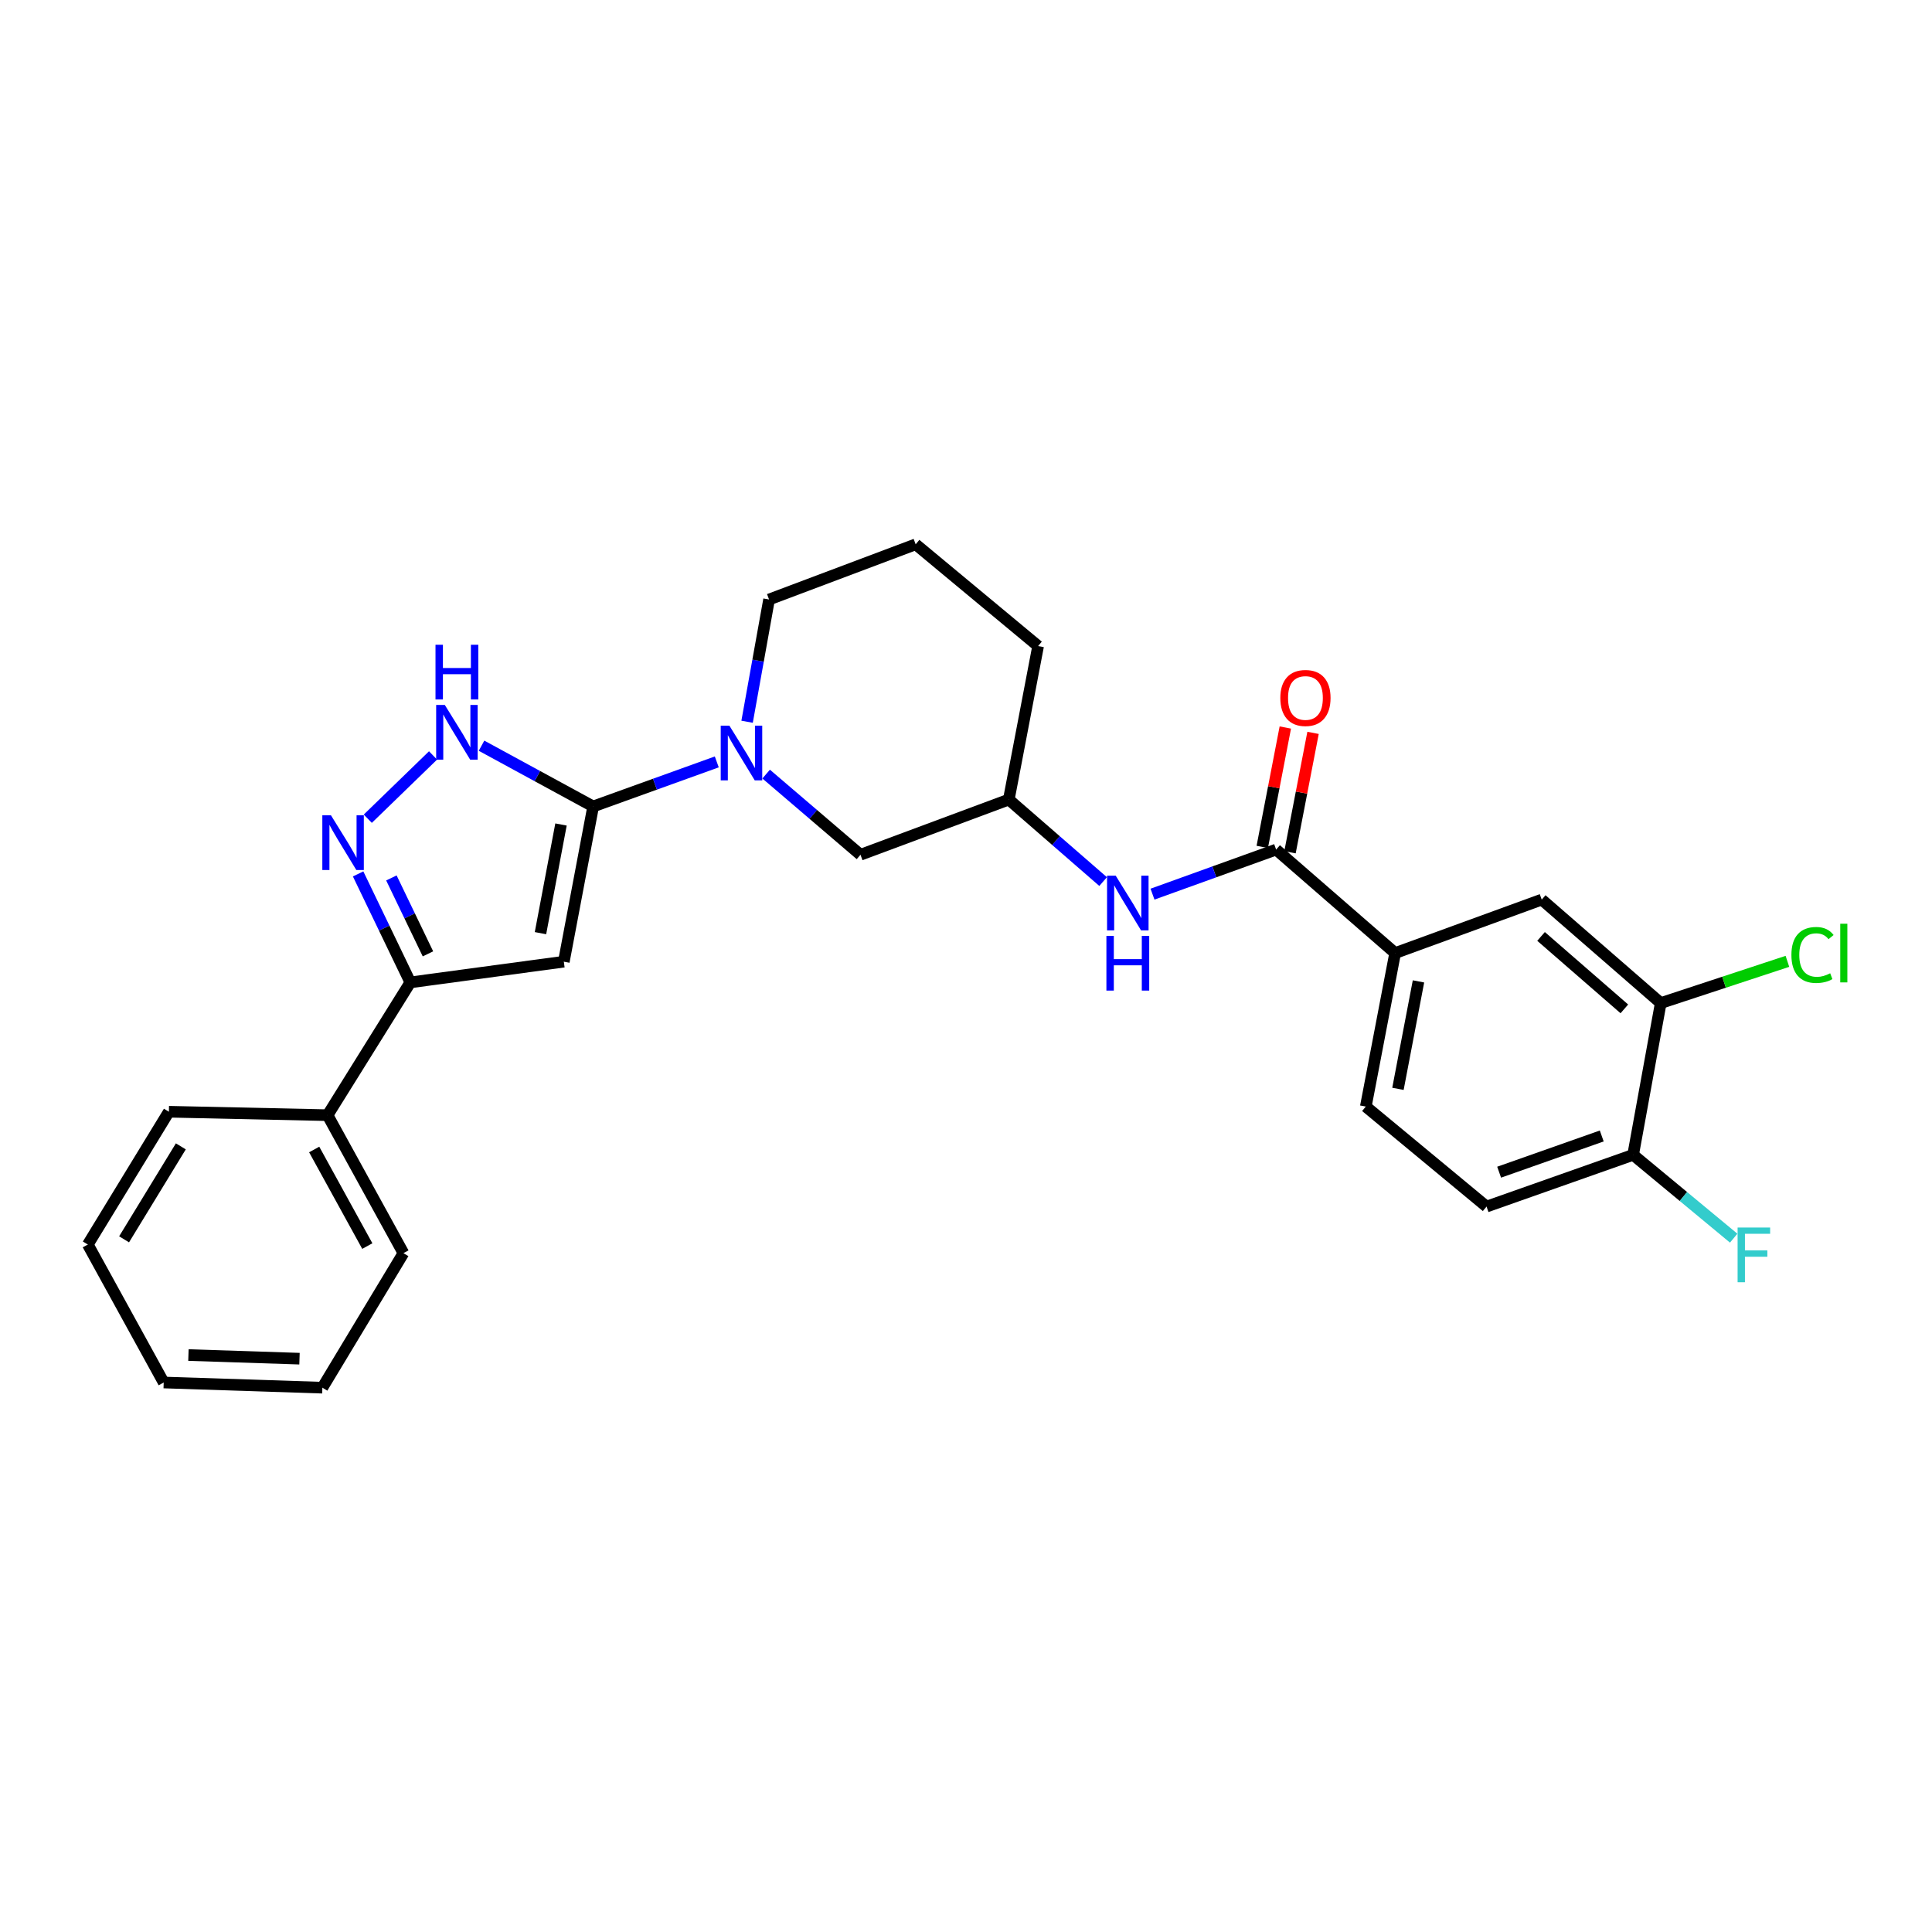 <?xml version='1.0' encoding='iso-8859-1'?>
<svg version='1.1' baseProfile='full'
              xmlns='http://www.w3.org/2000/svg'
                      xmlns:rdkit='http://www.rdkit.org/xml'
                      xmlns:xlink='http://www.w3.org/1999/xlink'
                  xml:space='preserve'
width='1000px' height='1000px' viewBox='0 0 1000 1000'>
<!-- END OF HEADER -->
<rect style='opacity:1.0;fill:#FFFFFF;stroke:none' width='1000' height='1000' x='0' y='0'> </rect>
<path class='bond-0' d='M 307.018,417.423 L 291.837,497.766' style='fill:none;fill-rule:evenodd;stroke:#000000;stroke-width:6px;stroke-linecap:butt;stroke-linejoin:miter;stroke-opacity:1' />
<path class='bond-0' d='M 290.375,426.76 L 279.749,483.001' style='fill:none;fill-rule:evenodd;stroke:#000000;stroke-width:6px;stroke-linecap:butt;stroke-linejoin:miter;stroke-opacity:1' />
<path class='bond-1' d='M 307.018,417.423 L 278.129,401.7' style='fill:none;fill-rule:evenodd;stroke:#000000;stroke-width:6px;stroke-linecap:butt;stroke-linejoin:miter;stroke-opacity:1' />
<path class='bond-1' d='M 278.129,401.7 L 249.241,385.976' style='fill:none;fill-rule:evenodd;stroke:#0000FF;stroke-width:6px;stroke-linecap:butt;stroke-linejoin:miter;stroke-opacity:1' />
<path class='bond-2' d='M 307.018,417.423 L 339.012,405.89' style='fill:none;fill-rule:evenodd;stroke:#000000;stroke-width:6px;stroke-linecap:butt;stroke-linejoin:miter;stroke-opacity:1' />
<path class='bond-2' d='M 339.012,405.89 L 371.007,394.358' style='fill:none;fill-rule:evenodd;stroke:#0000FF;stroke-width:6px;stroke-linecap:butt;stroke-linejoin:miter;stroke-opacity:1' />
<path class='bond-3' d='M 291.837,497.766 L 212.387,508.479' style='fill:none;fill-rule:evenodd;stroke:#000000;stroke-width:6px;stroke-linecap:butt;stroke-linejoin:miter;stroke-opacity:1' />
<path class='bond-4' d='M 190.368,423.765 L 224.147,391.01' style='fill:none;fill-rule:evenodd;stroke:#0000FF;stroke-width:6px;stroke-linecap:butt;stroke-linejoin:miter;stroke-opacity:1' />
<path class='bond-5' d='M 185.359,452.335 L 198.873,480.407' style='fill:none;fill-rule:evenodd;stroke:#0000FF;stroke-width:6px;stroke-linecap:butt;stroke-linejoin:miter;stroke-opacity:1' />
<path class='bond-5' d='M 198.873,480.407 L 212.387,508.479' style='fill:none;fill-rule:evenodd;stroke:#000000;stroke-width:6px;stroke-linecap:butt;stroke-linejoin:miter;stroke-opacity:1' />
<path class='bond-5' d='M 202.586,454.415 L 212.046,474.066' style='fill:none;fill-rule:evenodd;stroke:#0000FF;stroke-width:6px;stroke-linecap:butt;stroke-linejoin:miter;stroke-opacity:1' />
<path class='bond-5' d='M 212.046,474.066 L 221.506,493.716' style='fill:none;fill-rule:evenodd;stroke:#000000;stroke-width:6px;stroke-linecap:butt;stroke-linejoin:miter;stroke-opacity:1' />
<path class='bond-6' d='M 396.553,400.667 L 420.969,421.545' style='fill:none;fill-rule:evenodd;stroke:#0000FF;stroke-width:6px;stroke-linecap:butt;stroke-linejoin:miter;stroke-opacity:1' />
<path class='bond-6' d='M 420.969,421.545 L 445.385,442.423' style='fill:none;fill-rule:evenodd;stroke:#000000;stroke-width:6px;stroke-linecap:butt;stroke-linejoin:miter;stroke-opacity:1' />
<path class='bond-7' d='M 386.695,373.573 L 392.38,341.937' style='fill:none;fill-rule:evenodd;stroke:#0000FF;stroke-width:6px;stroke-linecap:butt;stroke-linejoin:miter;stroke-opacity:1' />
<path class='bond-7' d='M 392.38,341.937 L 398.066,310.301' style='fill:none;fill-rule:evenodd;stroke:#000000;stroke-width:6px;stroke-linecap:butt;stroke-linejoin:miter;stroke-opacity:1' />
<path class='bond-8' d='M 212.387,508.479 L 169.543,577.216' style='fill:none;fill-rule:evenodd;stroke:#000000;stroke-width:6px;stroke-linecap:butt;stroke-linejoin:miter;stroke-opacity:1' />
<path class='bond-9' d='M 660.522,439.742 L 628.527,451.275' style='fill:none;fill-rule:evenodd;stroke:#000000;stroke-width:6px;stroke-linecap:butt;stroke-linejoin:miter;stroke-opacity:1' />
<path class='bond-9' d='M 628.527,451.275 L 596.533,462.808' style='fill:none;fill-rule:evenodd;stroke:#0000FF;stroke-width:6px;stroke-linecap:butt;stroke-linejoin:miter;stroke-opacity:1' />
<path class='bond-10' d='M 660.522,439.742 L 722.12,493.307' style='fill:none;fill-rule:evenodd;stroke:#000000;stroke-width:6px;stroke-linecap:butt;stroke-linejoin:miter;stroke-opacity:1' />
<path class='bond-11' d='M 667.699,441.129 L 673.667,410.23' style='fill:none;fill-rule:evenodd;stroke:#000000;stroke-width:6px;stroke-linecap:butt;stroke-linejoin:miter;stroke-opacity:1' />
<path class='bond-11' d='M 673.667,410.23 L 679.635,379.332' style='fill:none;fill-rule:evenodd;stroke:#FF0000;stroke-width:6px;stroke-linecap:butt;stroke-linejoin:miter;stroke-opacity:1' />
<path class='bond-11' d='M 653.345,438.356 L 659.313,407.458' style='fill:none;fill-rule:evenodd;stroke:#000000;stroke-width:6px;stroke-linecap:butt;stroke-linejoin:miter;stroke-opacity:1' />
<path class='bond-11' d='M 659.313,407.458 L 665.28,376.56' style='fill:none;fill-rule:evenodd;stroke:#FF0000;stroke-width:6px;stroke-linecap:butt;stroke-linejoin:miter;stroke-opacity:1' />
<path class='bond-12' d='M 722.12,493.307 L 797.996,465.627' style='fill:none;fill-rule:evenodd;stroke:#000000;stroke-width:6px;stroke-linecap:butt;stroke-linejoin:miter;stroke-opacity:1' />
<path class='bond-13' d='M 722.12,493.307 L 706.94,572.757' style='fill:none;fill-rule:evenodd;stroke:#000000;stroke-width:6px;stroke-linecap:butt;stroke-linejoin:miter;stroke-opacity:1' />
<path class='bond-13' d='M 734.203,507.969 L 723.577,563.584' style='fill:none;fill-rule:evenodd;stroke:#000000;stroke-width:6px;stroke-linecap:butt;stroke-linejoin:miter;stroke-opacity:1' />
<path class='bond-14' d='M 570.972,456.302 L 546.563,435.08' style='fill:none;fill-rule:evenodd;stroke:#0000FF;stroke-width:6px;stroke-linecap:butt;stroke-linejoin:miter;stroke-opacity:1' />
<path class='bond-14' d='M 546.563,435.08 L 522.155,413.857' style='fill:none;fill-rule:evenodd;stroke:#000000;stroke-width:6px;stroke-linecap:butt;stroke-linejoin:miter;stroke-opacity:1' />
<path class='bond-15' d='M 859.594,519.192 L 797.996,465.627' style='fill:none;fill-rule:evenodd;stroke:#000000;stroke-width:6px;stroke-linecap:butt;stroke-linejoin:miter;stroke-opacity:1' />
<path class='bond-15' d='M 840.761,522.19 L 797.643,484.694' style='fill:none;fill-rule:evenodd;stroke:#000000;stroke-width:6px;stroke-linecap:butt;stroke-linejoin:miter;stroke-opacity:1' />
<path class='bond-16' d='M 859.594,519.192 L 892.378,508.39' style='fill:none;fill-rule:evenodd;stroke:#000000;stroke-width:6px;stroke-linecap:butt;stroke-linejoin:miter;stroke-opacity:1' />
<path class='bond-16' d='M 892.378,508.39 L 925.163,497.587' style='fill:none;fill-rule:evenodd;stroke:#00CC00;stroke-width:6px;stroke-linecap:butt;stroke-linejoin:miter;stroke-opacity:1' />
<path class='bond-17' d='M 859.594,519.192 L 845.307,597.749' style='fill:none;fill-rule:evenodd;stroke:#000000;stroke-width:6px;stroke-linecap:butt;stroke-linejoin:miter;stroke-opacity:1' />
<path class='bond-18' d='M 445.385,442.423 L 522.155,413.857' style='fill:none;fill-rule:evenodd;stroke:#000000;stroke-width:6px;stroke-linecap:butt;stroke-linejoin:miter;stroke-opacity:1' />
<path class='bond-19' d='M 845.307,597.749 L 769.431,624.527' style='fill:none;fill-rule:evenodd;stroke:#000000;stroke-width:6px;stroke-linecap:butt;stroke-linejoin:miter;stroke-opacity:1' />
<path class='bond-19' d='M 829.06,587.979 L 775.947,606.724' style='fill:none;fill-rule:evenodd;stroke:#000000;stroke-width:6px;stroke-linecap:butt;stroke-linejoin:miter;stroke-opacity:1' />
<path class='bond-20' d='M 845.307,597.749 L 871.329,619.309' style='fill:none;fill-rule:evenodd;stroke:#000000;stroke-width:6px;stroke-linecap:butt;stroke-linejoin:miter;stroke-opacity:1' />
<path class='bond-20' d='M 871.329,619.309 L 897.35,640.87' style='fill:none;fill-rule:evenodd;stroke:#33CCCC;stroke-width:6px;stroke-linecap:butt;stroke-linejoin:miter;stroke-opacity:1' />
<path class='bond-21' d='M 522.155,413.857 L 537.327,334.407' style='fill:none;fill-rule:evenodd;stroke:#000000;stroke-width:6px;stroke-linecap:butt;stroke-linejoin:miter;stroke-opacity:1' />
<path class='bond-22' d='M 169.543,577.216 L 208.822,648.634' style='fill:none;fill-rule:evenodd;stroke:#000000;stroke-width:6px;stroke-linecap:butt;stroke-linejoin:miter;stroke-opacity:1' />
<path class='bond-22' d='M 162.625,594.974 L 190.12,644.967' style='fill:none;fill-rule:evenodd;stroke:#000000;stroke-width:6px;stroke-linecap:butt;stroke-linejoin:miter;stroke-opacity:1' />
<path class='bond-23' d='M 169.543,577.216 L 87.413,575.43' style='fill:none;fill-rule:evenodd;stroke:#000000;stroke-width:6px;stroke-linecap:butt;stroke-linejoin:miter;stroke-opacity:1' />
<path class='bond-24' d='M 706.94,572.757 L 769.431,624.527' style='fill:none;fill-rule:evenodd;stroke:#000000;stroke-width:6px;stroke-linecap:butt;stroke-linejoin:miter;stroke-opacity:1' />
<path class='bond-25' d='M 398.066,310.301 L 473.95,281.736' style='fill:none;fill-rule:evenodd;stroke:#000000;stroke-width:6px;stroke-linecap:butt;stroke-linejoin:miter;stroke-opacity:1' />
<path class='bond-26' d='M 473.95,281.736 L 537.327,334.407' style='fill:none;fill-rule:evenodd;stroke:#000000;stroke-width:6px;stroke-linecap:butt;stroke-linejoin:miter;stroke-opacity:1' />
<path class='bond-27' d='M 208.822,648.634 L 166.863,718.264' style='fill:none;fill-rule:evenodd;stroke:#000000;stroke-width:6px;stroke-linecap:butt;stroke-linejoin:miter;stroke-opacity:1' />
<path class='bond-28' d='M 87.413,575.43 L 45.455,644.167' style='fill:none;fill-rule:evenodd;stroke:#000000;stroke-width:6px;stroke-linecap:butt;stroke-linejoin:miter;stroke-opacity:1' />
<path class='bond-28' d='M 93.598,593.357 L 64.227,641.473' style='fill:none;fill-rule:evenodd;stroke:#000000;stroke-width:6px;stroke-linecap:butt;stroke-linejoin:miter;stroke-opacity:1' />
<path class='bond-29' d='M 45.455,644.167 L 84.733,715.584' style='fill:none;fill-rule:evenodd;stroke:#000000;stroke-width:6px;stroke-linecap:butt;stroke-linejoin:miter;stroke-opacity:1' />
<path class='bond-30' d='M 166.863,718.264 L 84.733,715.584' style='fill:none;fill-rule:evenodd;stroke:#000000;stroke-width:6px;stroke-linecap:butt;stroke-linejoin:miter;stroke-opacity:1' />
<path class='bond-30' d='M 155.02,703.25 L 97.529,701.374' style='fill:none;fill-rule:evenodd;stroke:#000000;stroke-width:6px;stroke-linecap:butt;stroke-linejoin:miter;stroke-opacity:1' />
<path  class='atom-2' d='M 171.316 422.009
L 180.596 437.009
Q 181.516 438.489, 182.996 441.169
Q 184.476 443.849, 184.556 444.009
L 184.556 422.009
L 188.316 422.009
L 188.316 450.329
L 184.436 450.329
L 174.476 433.929
Q 173.316 432.009, 172.076 429.809
Q 170.876 427.609, 170.516 426.929
L 170.516 450.329
L 166.836 450.329
L 166.836 422.009
L 171.316 422.009
' fill='#0000FF'/>
<path  class='atom-3' d='M 230.234 364.878
L 239.514 379.878
Q 240.434 381.358, 241.914 384.038
Q 243.394 386.718, 243.474 386.878
L 243.474 364.878
L 247.234 364.878
L 247.234 393.198
L 243.354 393.198
L 233.394 376.798
Q 232.234 374.878, 230.994 372.678
Q 229.794 370.478, 229.434 369.798
L 229.434 393.198
L 225.754 393.198
L 225.754 364.878
L 230.234 364.878
' fill='#0000FF'/>
<path  class='atom-3' d='M 225.414 333.726
L 229.254 333.726
L 229.254 345.766
L 243.734 345.766
L 243.734 333.726
L 247.574 333.726
L 247.574 362.046
L 243.734 362.046
L 243.734 348.966
L 229.254 348.966
L 229.254 362.046
L 225.414 362.046
L 225.414 333.726
' fill='#0000FF'/>
<path  class='atom-4' d='M 377.527 375.591
L 386.807 390.591
Q 387.727 392.071, 389.207 394.751
Q 390.687 397.431, 390.767 397.591
L 390.767 375.591
L 394.527 375.591
L 394.527 403.911
L 390.647 403.911
L 380.687 387.511
Q 379.527 385.591, 378.287 383.391
Q 377.087 381.191, 376.727 380.511
L 376.727 403.911
L 373.047 403.911
L 373.047 375.591
L 377.527 375.591
' fill='#0000FF'/>
<path  class='atom-8' d='M 577.493 453.254
L 586.773 468.254
Q 587.693 469.734, 589.173 472.414
Q 590.653 475.094, 590.733 475.254
L 590.733 453.254
L 594.493 453.254
L 594.493 481.574
L 590.613 481.574
L 580.653 465.174
Q 579.493 463.254, 578.253 461.054
Q 577.053 458.854, 576.693 458.174
L 576.693 481.574
L 573.013 481.574
L 573.013 453.254
L 577.493 453.254
' fill='#0000FF'/>
<path  class='atom-8' d='M 572.673 484.406
L 576.513 484.406
L 576.513 496.446
L 590.993 496.446
L 590.993 484.406
L 594.833 484.406
L 594.833 512.726
L 590.993 512.726
L 590.993 499.646
L 576.513 499.646
L 576.513 512.726
L 572.673 512.726
L 572.673 484.406
' fill='#0000FF'/>
<path  class='atom-13' d='M 662.694 361.266
Q 662.694 354.466, 666.054 350.666
Q 669.414 346.866, 675.694 346.866
Q 681.974 346.866, 685.334 350.666
Q 688.694 354.466, 688.694 361.266
Q 688.694 368.146, 685.294 372.066
Q 681.894 375.946, 675.694 375.946
Q 669.454 375.946, 666.054 372.066
Q 662.694 368.186, 662.694 361.266
M 675.694 372.746
Q 680.014 372.746, 682.334 369.866
Q 684.694 366.946, 684.694 361.266
Q 684.694 355.706, 682.334 352.906
Q 680.014 350.066, 675.694 350.066
Q 671.374 350.066, 669.014 352.866
Q 666.694 355.666, 666.694 361.266
Q 666.694 366.986, 669.014 369.866
Q 671.374 372.746, 675.694 372.746
' fill='#FF0000'/>
<path  class='atom-18' d='M 927.231 494.287
Q 927.231 487.247, 930.511 483.567
Q 933.831 479.847, 940.111 479.847
Q 945.951 479.847, 949.071 483.967
L 946.431 486.127
Q 944.151 483.127, 940.111 483.127
Q 935.831 483.127, 933.551 486.007
Q 931.311 488.847, 931.311 494.287
Q 931.311 499.887, 933.631 502.767
Q 935.991 505.647, 940.551 505.647
Q 943.671 505.647, 947.311 503.767
L 948.431 506.767
Q 946.951 507.727, 944.711 508.287
Q 942.471 508.847, 939.991 508.847
Q 933.831 508.847, 930.511 505.087
Q 927.231 501.327, 927.231 494.287
' fill='#00CC00'/>
<path  class='atom-18' d='M 952.511 478.127
L 956.191 478.127
L 956.191 508.487
L 952.511 508.487
L 952.511 478.127
' fill='#00CC00'/>
<path  class='atom-19' d='M 899.379 635.367
L 916.219 635.367
L 916.219 638.607
L 903.179 638.607
L 903.179 647.207
L 914.779 647.207
L 914.779 650.487
L 903.179 650.487
L 903.179 663.687
L 899.379 663.687
L 899.379 635.367
' fill='#33CCCC'/>
</svg>
